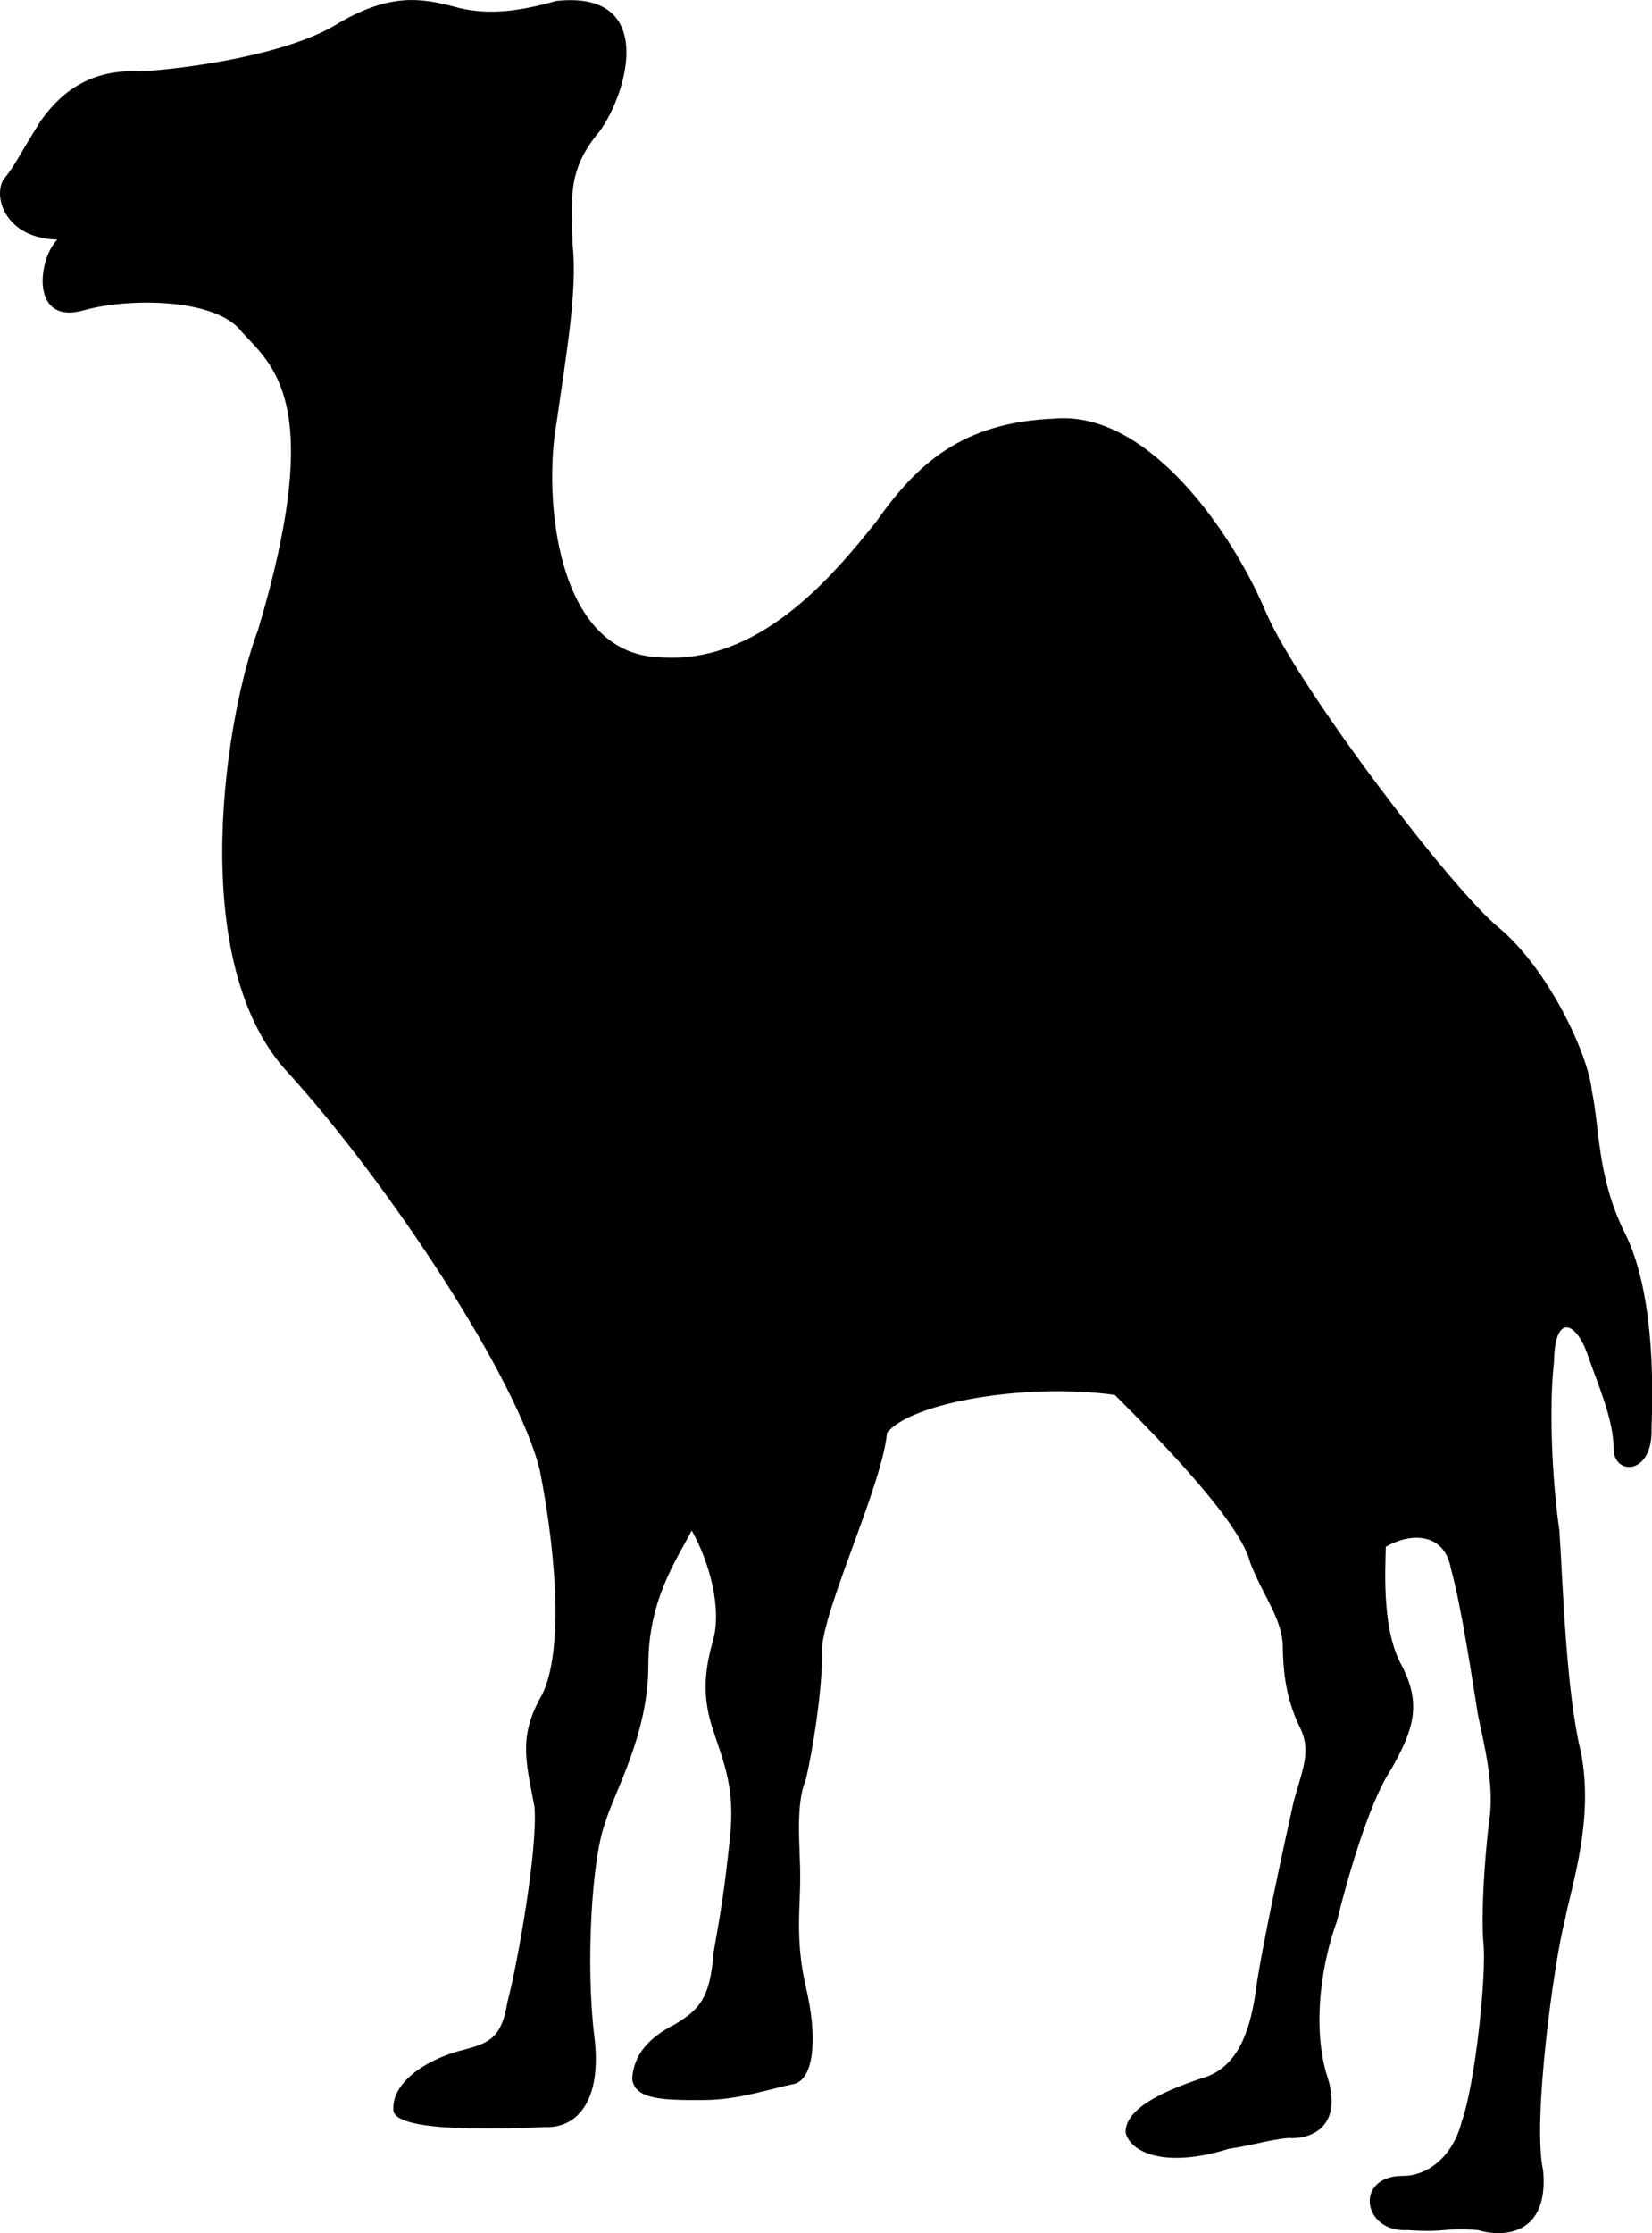 <svg xmlns="http://www.w3.org/2000/svg" width="1850" height="2500" viewBox="0 0 18.282 24.704"><path d="M6.155.01c-.453.128-.796.159-1.14.06-.344-.088-.688-.151-1.26.18-.553.356-1.709.513-2.22.54-.489-.027-.833.191-1.08.54-.253.401-.284.495-.42.66-.114.21.042.647.6.66-.214.207-.308.957.3.78.486-.136 1.455-.136 1.74.24.34.374.934.78.18 3.3-.34.887-.809 3.605.3 4.86 1.141 1.245 2.579 3.433 2.82 4.44.196.993.259 2.086 0 2.52-.241.441-.147.723-.06 1.2.037.46-.182 1.71-.3 2.16-.069.425-.225.457-.54.54-.373.104-.748.354-.721.66.035.256 1.348.194 1.681.18.354.014.636-.298.54-1.02-.092-.778-.029-1.935.12-2.34.101-.345.476-.97.48-1.74-.004-.729.309-1.167.48-1.5.204.364.329.864.24 1.2-.099.352-.13.633 0 1.02.12.363.245.644.181 1.2-.061.569-.092.756-.181 1.26-.036.497-.161.622-.42.78-.304.154-.46.342-.479.601.02.241.363.241.779.24.396.001.74-.124 1.021-.18.22-.068.251-.537.12-1.08-.119-.52-.057-.895-.061-1.2.004-.32-.059-.789.061-1.08.068-.271.193-1.021.18-1.44.014-.456.67-1.831.72-2.4.263-.337 1.544-.556 2.521-.42.555.552 1.398 1.427 1.5 1.86.148.379.367.629.36.96.007.356.07.606.18.84.14.267.046.454-.061.84-.081.364-.362 1.646-.42 2.1-.067.483-.224.858-.6.96-.437.147-.843.335-.84.6.06.235.466.392 1.14.18.264-.039.451-.101.66-.12.229.019.635-.106.42-.72-.16-.573-.035-1.261.12-1.68.095-.394.345-1.3.6-1.68.245-.432.339-.713.12-1.14-.219-.386-.188-1.011-.18-1.32.273-.16.648-.16.72.24.116.413.241 1.256.3 1.62.066.324.191.793.12 1.2-.054.468-.085 1.03-.06 1.32.037.335-.088 1.554-.24 1.979-.098.387-.379.605-.66.6-.531.005-.438.63.061.6.439.03.408-.032.779 0 .316.093.785.03.721-.66-.123-.56.127-2.341.239-2.76.075-.394.325-1.112.181-1.86-.168-.689-.199-1.846-.24-2.46-.084-.573-.115-1.386-.06-1.86.007-.526.226-.463.36-.12.116.344.304.75.3 1.08.004.295.441.295.42-.24.021-.527.021-1.527-.3-2.16-.304-.617-.272-1.148-.36-1.56-.038-.401-.475-1.338-1.02-1.8-.518-.414-2.205-2.632-2.58-3.48-.375-.902-1.312-2.246-2.34-2.16-1.035.039-1.535.508-1.98 1.14-.493.618-1.305 1.586-2.4 1.5-1.155-.039-1.28-1.789-1.14-2.58.11-.771.235-1.49.18-1.98-.008-.51-.07-.822.3-1.26.315-.437.628-1.562-.482-1.44z"/></svg>
